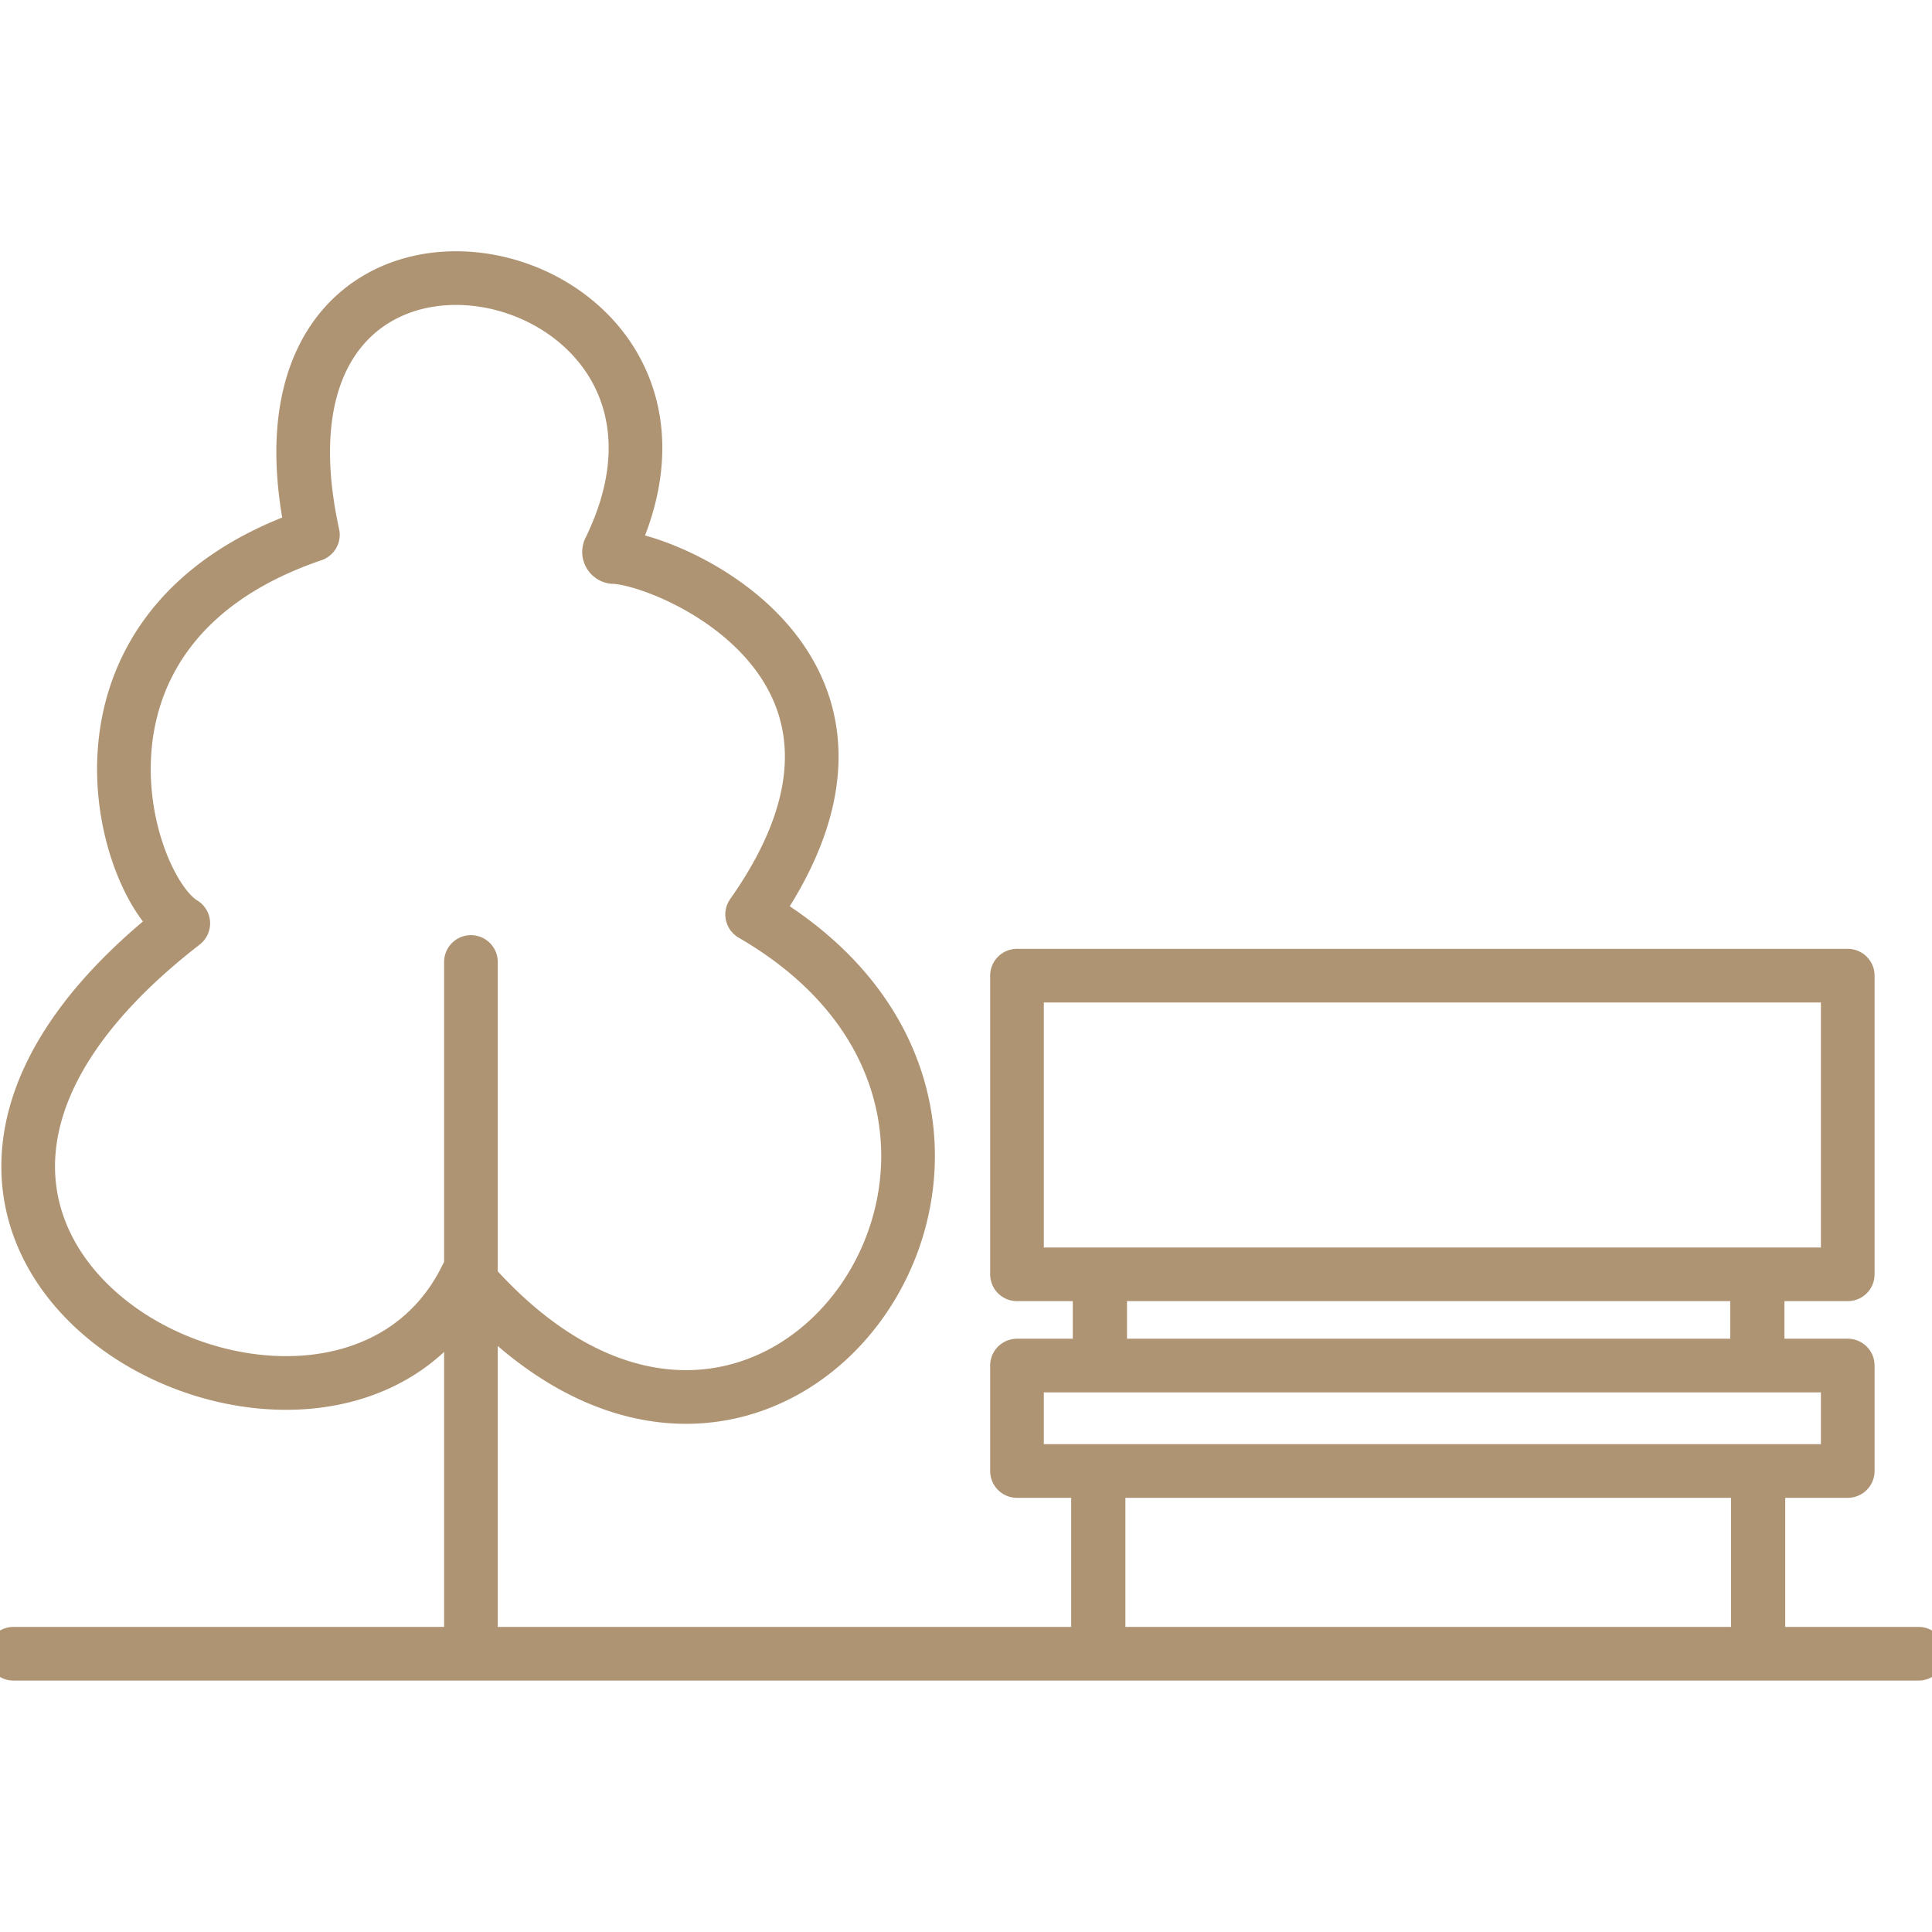 <svg xmlns="http://www.w3.org/2000/svg" viewBox="0 0 72 72"><defs><style>.cls-1,.cls-2{fill:none;stroke:#af9473;stroke-linejoin:round;stroke-width:2px;}.cls-1{stroke-linecap:round;}</style></defs><g id="Capa_4" data-name="Capa 4"><rect class="cls-1" x="37.9" y="36.36" width="30.96" height="11.13"/><rect class="cls-1" x="37.9" y="50.89" width="30.96" height="3.93"/><rect class="cls-1" x="65.5" y="54.97" width="0.02" height="6.21" rx="0.01" transform="translate(131.03 116.14) rotate(-180)"/><rect class="cls-1" x="40.93" y="54.94" width="0.02" height="6.21" rx="0.01" transform="translate(81.87 116.09) rotate(-180)"/><rect class="cls-2" x="65.48" y="47.59" width="0.02" height="3.13" rx="0.01" transform="translate(130.98 98.32) rotate(180)"/><rect class="cls-2" x="40.98" y="47.52" width="0.02" height="3.13" rx="0.01" transform="translate(81.98 98.18) rotate(-180)"/><path class="cls-1" d="M22.72,20.48c5.47-11.2-14.3-15.38-11.06-.55C1.6,23.36,4.62,33.1,6.83,34.41-9.12,46.77,12.48,57.65,17.39,47.58c11.21,13,24.22-5.64,10.64-13.5,6.49-9.21-3.11-13.26-5.15-13.32A.19.19,0,0,1,22.72,20.48Z"/><line class="cls-1" x1="17.55" y1="35.85" x2="17.55" y2="61.17"/><line class="cls-1" x1="71.5" y1="61.63" x2="0.5" y2="61.63"/></g></svg>